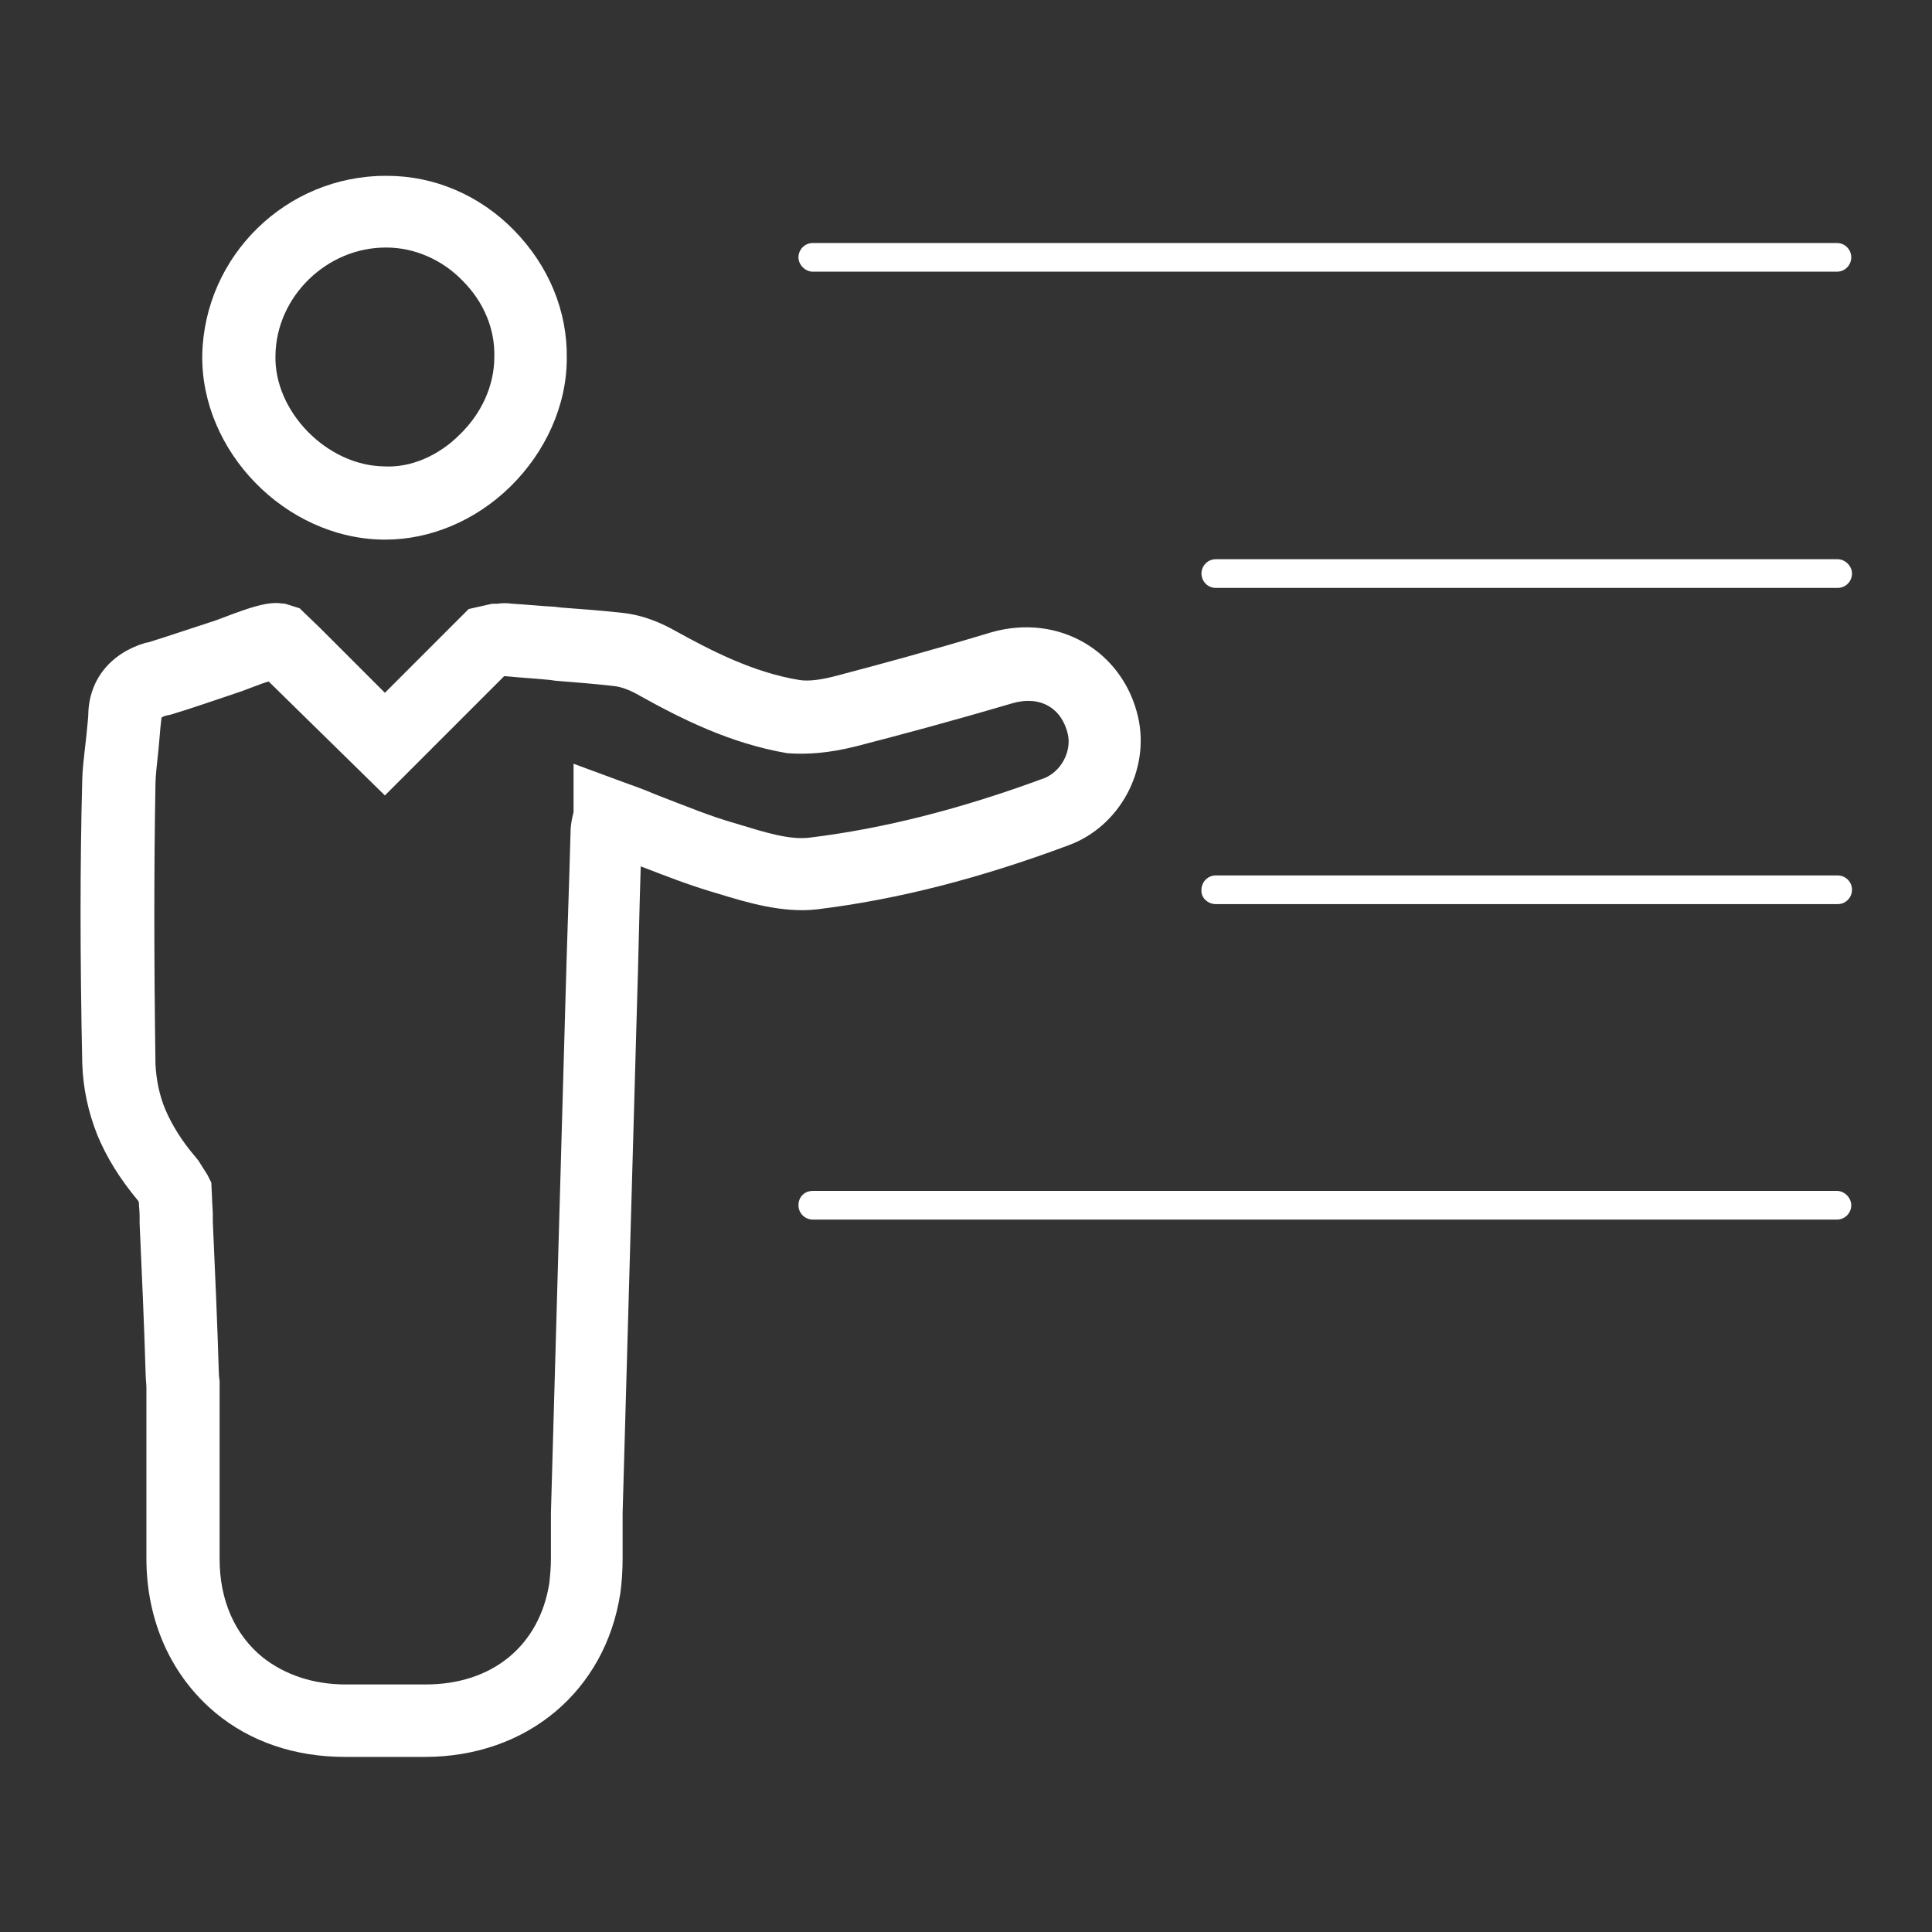 <svg height='100px' width='100px'  fill="#FFFFFF" xmlns="http://www.w3.org/2000/svg" xmlns:xlink="http://www.w3.org/1999/xlink" version="1.1" x="0px" y="0px" viewBox="0 0 256 256" style="enable-background:new 0 0 256 256;" xml:space="preserve"><rect x="0" y="0" width="256" height="256" fill="#333333" stroke="none"/><g><g><path d="M243.4,32.2H107.7c-1.1,0-1.9,0.9-1.9,1.9s0.9,1.9,1.9,1.9h135.7c1.1,0,1.9-0.9,1.9-1.9S244.5,32.2,243.4,32.2z"></path><path d="M161.1,77.9h82.4c1.1,0,1.9-0.9,1.9-1.9s-0.9-1.9-1.9-1.9h-82.4c-1.1,0-1.9,0.9-1.9,1.9S160,77.9,161.1,77.9z"></path><path d="M161.1,119.8h82.4c1.1,0,1.9-0.9,1.9-1.9c0-1.1-0.9-1.9-1.9-1.9h-82.4c-1.1,0-1.9,0.9-1.9,1.9    C159.1,118.9,160,119.8,161.1,119.8z"></path><path d="M105.8,159.7c0,1.1,0.9,1.9,1.9,1.9h135.7c1.1,0,1.9-0.9,1.9-1.9s-0.9-1.9-1.9-1.9H107.7    C106.6,157.8,105.8,158.6,105.8,159.7z"></path></g><path d="M82.4,81.2c-2.7-0.3-5.4-0.5-8.1-0.7l-0.8-0.1c-1.9-0.1-3.8-0.3-5.6-0.4c-0.7-0.1-1.4-0.1-2,0c-0.2,0-0.5,0-0.7,0l-3.1,0.7   L51,91.8l-8.7-8.7l-2.6-2.5L37.8,80l-1.1-0.1c-1.3,0-2.7,0.3-5.7,1.4l-2.4,0.9c-3.1,1-6,2-8.9,2.9l-0.5,0.1   c-4.6,1.4-7.4,4.9-7.5,9.4c0,0.4-0.1,1.3-0.2,2.3l-0.1,1c-0.3,2.6-0.5,4.4-0.5,5.4c-0.3,11.1-0.3,23.4,0,37.6   c0.1,3.3,0.8,6.5,2,9.5c1.2,2.9,2.9,5.7,5.4,8.7l0.1,0.2c0,0.6,0.1,1.1,0.1,1.8l0,1c0.3,6.6,0.6,13.4,0.8,20c0,0.6,0.1,1.2,0.1,1.8   l0,22.6c0,8.3,3.3,15.6,9.2,20.5c4.6,3.8,10.5,5.8,17.1,5.8l5.3,0l5.3,0c13.5,0,23.9-8.7,25.9-21.7c0.2-1.5,0.3-3,0.3-4.6l0-6   l1.9-67.2c0.2-6.2,0.3-12.3,0.5-18.5c3.4,1.3,6.2,2.4,9.2,3.3l1,0.3c3.9,1.2,8.6,2.6,13.1,2.1c10.7-1.3,21.6-4.1,33.4-8.5   c6.8-2.5,10.8-10,9.2-17c-2-8.7-10.5-13.8-19.5-11.2c-8.3,2.5-14.6,4.2-20.3,5.7c-2.2,0.6-3.9,0.8-5.1,0.6   c-6.1-1-11.7-3.9-16.4-6.5C87.9,82.7,85.4,81.5,82.4,81.2z M113.4,98.9c5.8-1.5,12.2-3.2,20.7-5.7c3.7-1.1,6.6,0.6,7.4,4.1   c0.5,2.3-0.9,4.9-3.1,5.8l0,0c-11.1,4.1-21.3,6.7-31.2,7.9c-2.6,0.3-5.8-0.7-9.1-1.7l-1-0.3c-3.1-0.9-6-2.1-9.9-3.6l-0.5-0.2   c-1.4-0.6-2.8-1.1-4.2-1.6l-6.5-2.4v6.4c-0.2,0.8-0.4,1.7-0.4,2.7c-0.2,7.6-0.5,15.3-0.7,23.1l-1.9,67.1v6.1c0,1.1-0.1,2.1-0.2,3.1   c-1.3,8.4-7.6,13.5-16.4,13.5l-5.3,0l-5.3,0c-4.3,0-8.1-1.3-11-3.6c-3.7-3-5.7-7.6-5.7-13l0-22.9l0-0.6c0-0.3-0.1-0.7-0.1-1.1   c-0.2-6.7-0.5-13.5-0.8-20.1l0-0.9c0-0.7-0.1-1.5-0.1-2.2l-0.1-2.1l-0.5-1c-0.4-0.6-0.8-1.3-1.2-1.9l-0.4-0.5   c-1.8-2.1-3.1-4.2-4-6.3c-0.8-1.9-1.2-4-1.3-6c-0.2-14-0.2-26.2,0-37.2c0-0.8,0.2-2.7,0.4-4.5l0.1-1.1c0.1-1.3,0.2-2.3,0.3-3.1   c0,0,0.2-0.2,0.7-0.3l0.5-0.1c3-0.9,6.1-2,9.4-3.1l2.4-0.9c0.5-0.2,0.9-0.3,1.2-0.4L51,105.4l15.8-15.8l0.2,0   c2,0.2,3.9,0.3,5.9,0.5l0.7,0.1c2.5,0.2,5.1,0.4,7.7,0.7c1.1,0.1,2.3,0.6,3.5,1.3c5.4,3,11.9,6.3,19.5,7.6   C106.9,100,109.8,99.8,113.4,98.9z"></path><path d="M51.3,23.3c-0.1,0-0.1,0-0.2,0c-13.2,0-24,10.6-24.3,23.7c-0.2,12.8,11,24.3,23.9,24.5c0.1,0,0.2,0,0.4,0   c5.9,0,11.9-2.5,16.5-7c4.7-4.6,7.5-10.8,7.5-17c0.1-6.3-2.4-12.3-7-17C63.6,25.9,57.6,23.3,51.3,23.3z M60.9,57.6   c-2.8,2.8-6.5,4.4-10,4.2h0c-7.6-0.1-14.6-7.3-14.4-14.7c0.1-7.8,6.8-14.3,14.6-14.3c0,0,0.1,0,0.1,0c3.7,0,7.4,1.6,10.1,4.4   c2.8,2.8,4.3,6.4,4.2,10.1C65.5,51.1,63.8,54.8,60.9,57.6z"></path></g></svg>